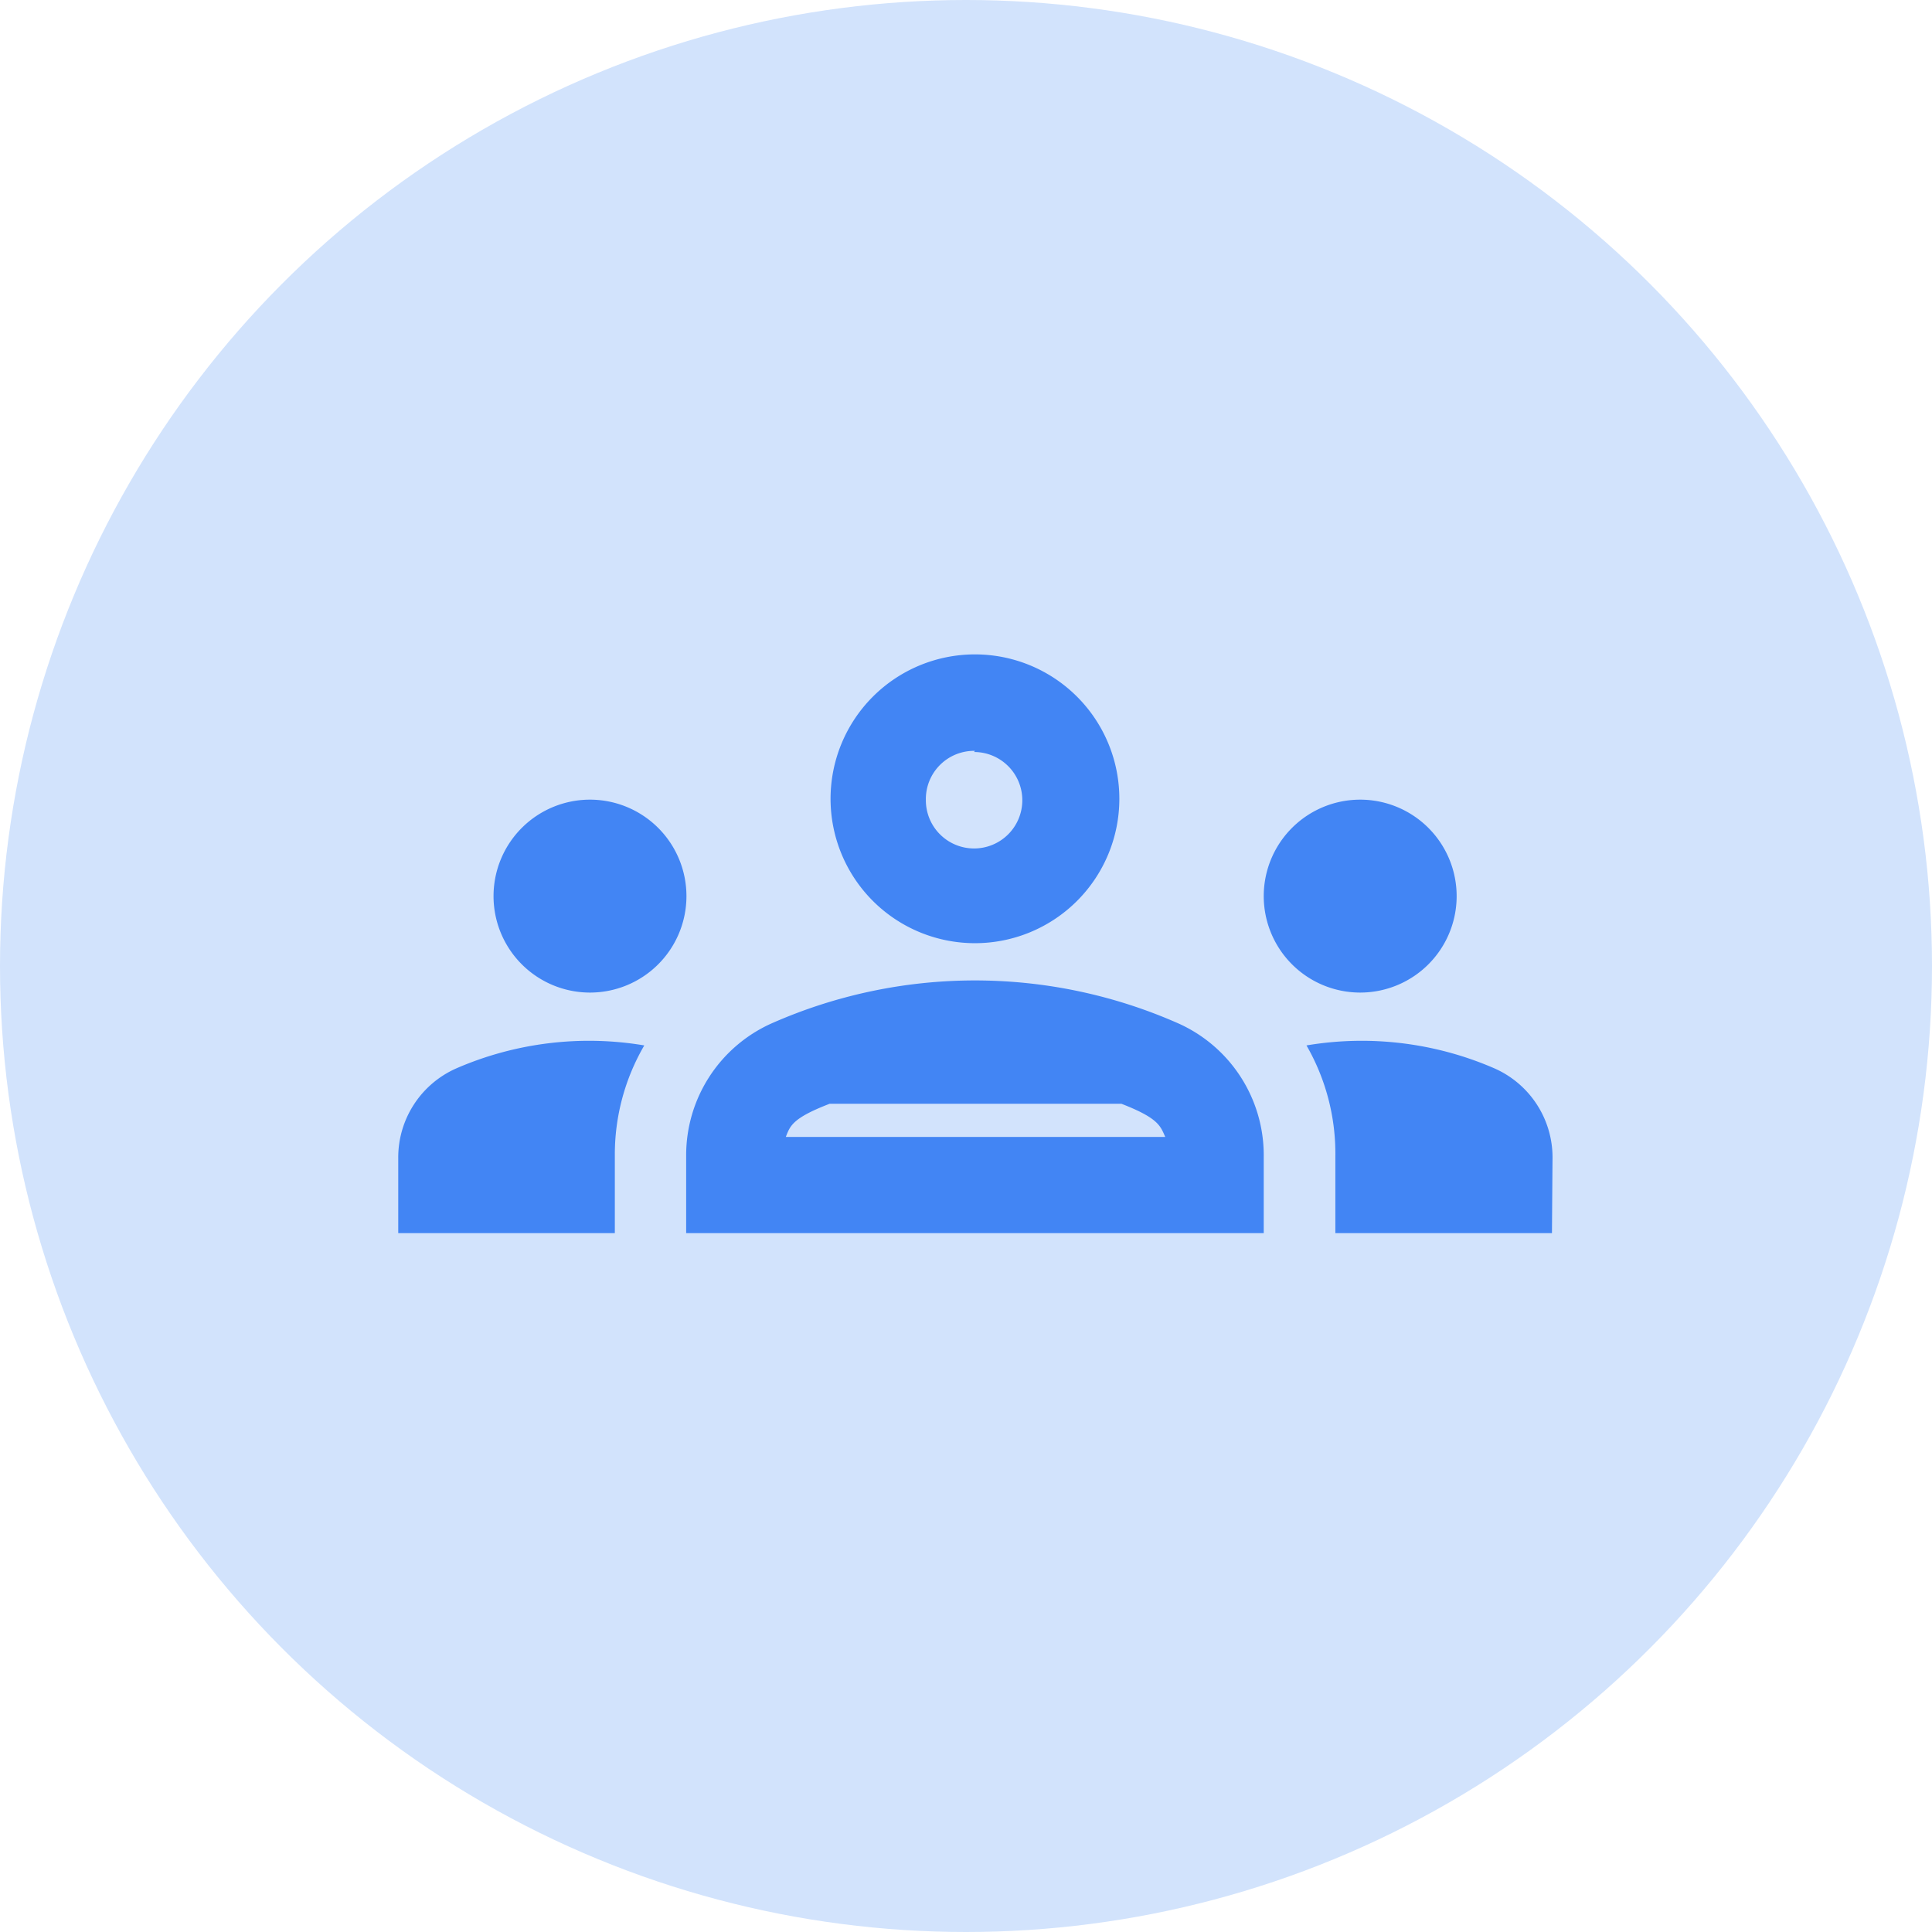 <svg id="Layer_1" data-name="Layer 1" xmlns="http://www.w3.org/2000/svg" viewBox="0 0 66.9 66.9"><rect x="0" y="0" width="66.9" height="66.9" fill="#333333" stroke="none"/><defs><style>.cls-1{fill:#fff;stroke:#606469;stroke-miterlimit:10;stroke-width:2px;}.cls-2{fill:#d2e3fc;}.cls-3{fill:#4285f4;}</style></defs><rect class="cls-1" x="-106.55" y="-38.12" width="280" height="280" rx="12"/><circle class="cls-2" cx="33.45" cy="33.45" r="33.45"/><path class="cls-3" d="M20.43,34.37A3.34,3.34,0,1,0,17.09,31,3.34,3.34,0,0,0,20.43,34.37Zm1.88,1.83a11.53,11.53,0,0,0-6.52.8,3.37,3.37,0,0,0-2,3.09V42.7h7.5V40A7.5,7.5,0,0,1,22.31,36.2Zm24.78-1.83A3.34,3.34,0,1,0,43.76,31,3.34,3.34,0,0,0,47.09,34.37Zm6.67,5.72a3.37,3.37,0,0,0-2-3.09,11.53,11.53,0,0,0-6.52-.8,7.5,7.5,0,0,1,1,3.82V42.7h7.5ZM40.83,35.45a17.41,17.41,0,0,0-14.14,0A5,5,0,0,0,23.76,40V42.7h20V40A5,5,0,0,0,40.83,35.45Zm-2,2.77c1.29.5,1.35.77,1.52,1.15H27.21c.15-.38.22-.65,1.52-1.15m5-12.18a1.67,1.67,0,1,1-1.67,1.66A1.67,1.67,0,0,1,33.76,26m0-3.34a5,5,0,1,0,5,5,5,5,0,0,0-5-5Z"/></svg>